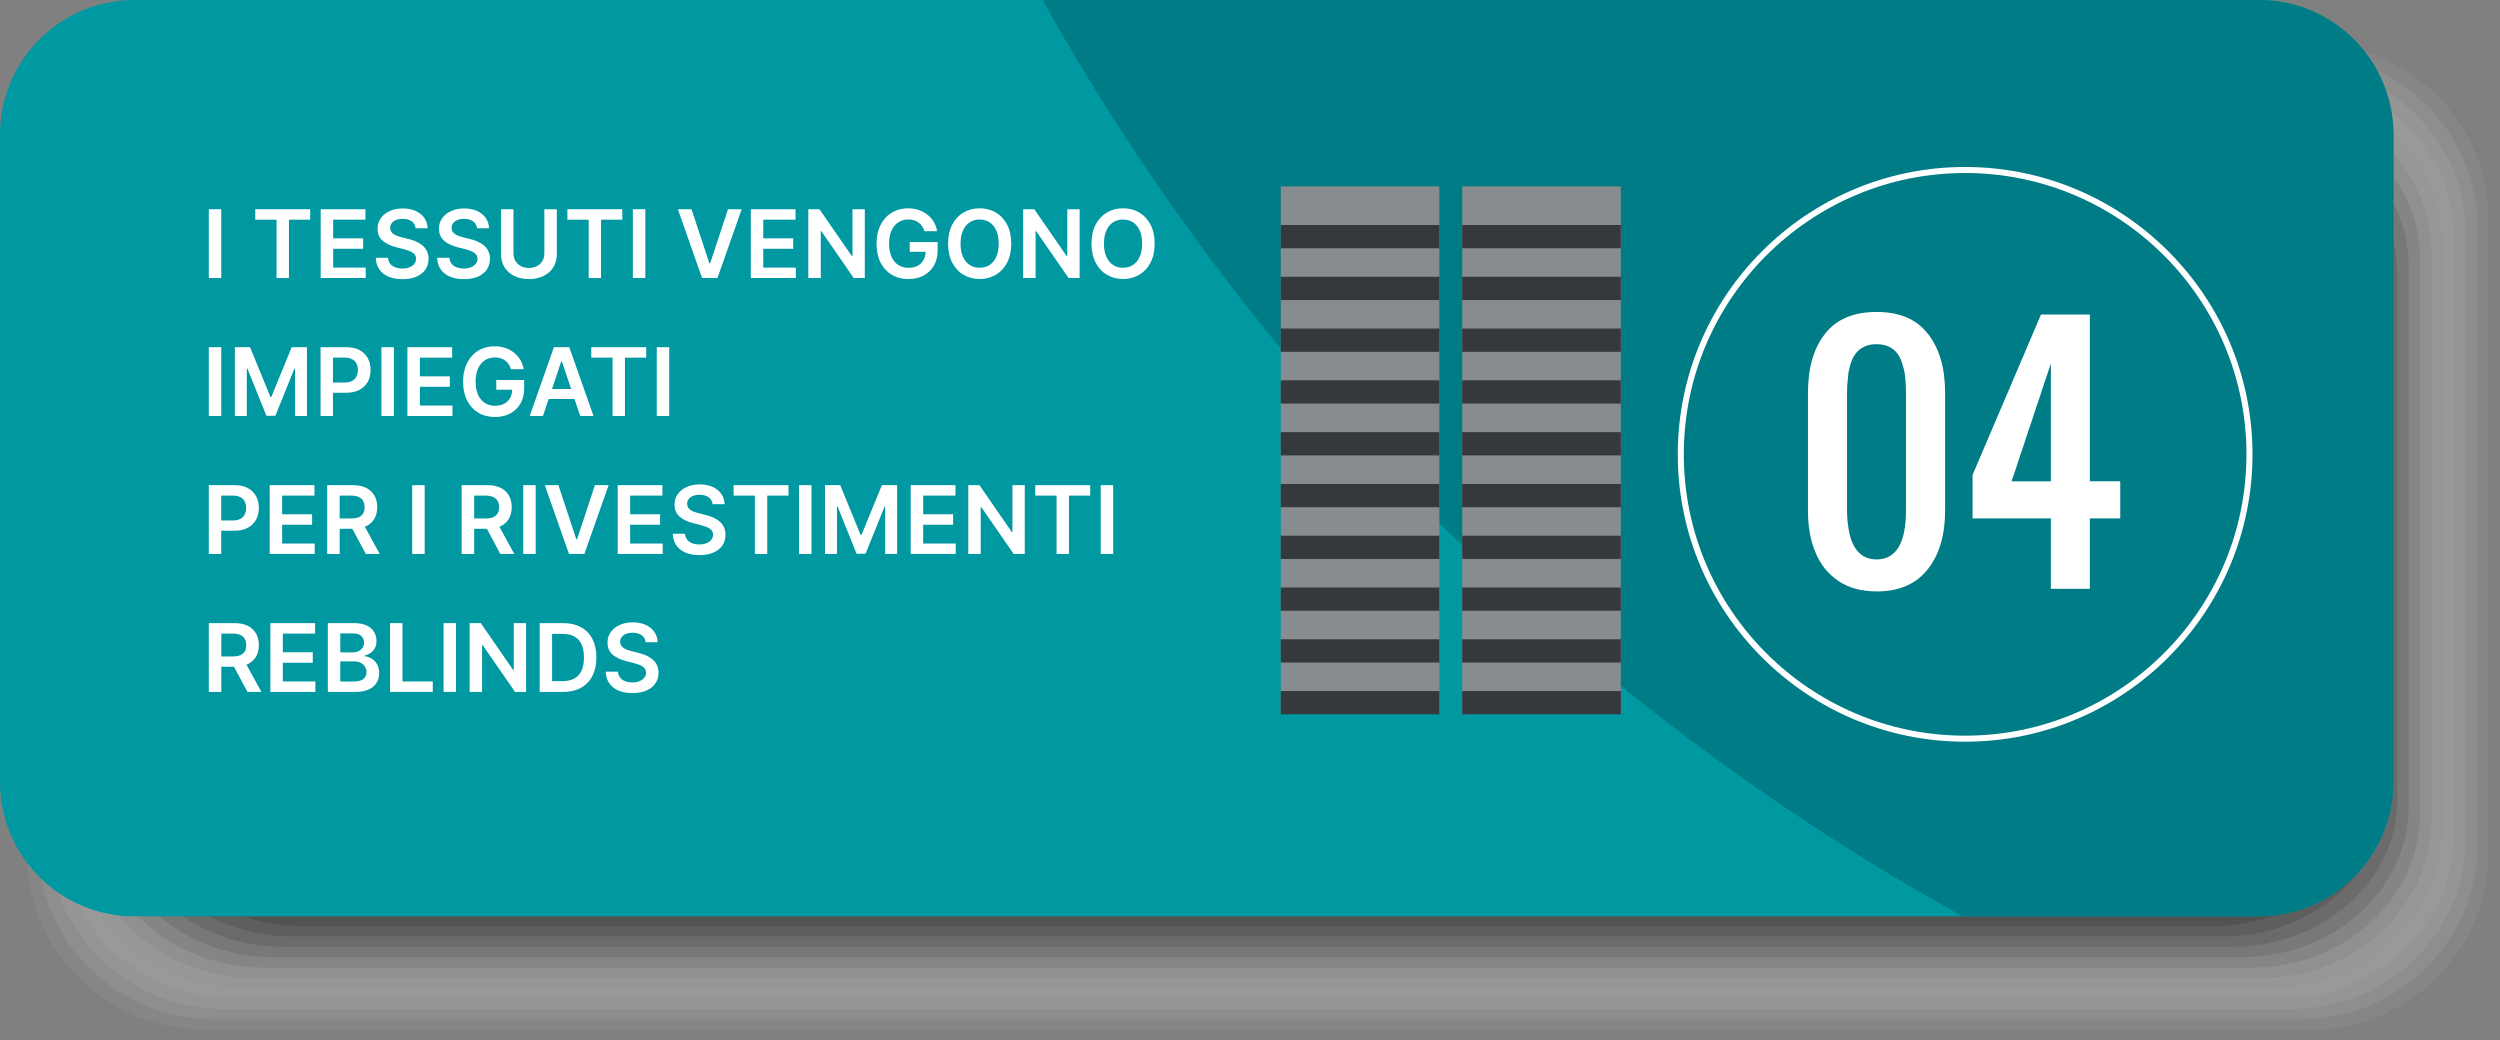 <?xml version="1.0" encoding="UTF-8"?>
<svg xmlns="http://www.w3.org/2000/svg" viewBox="0 0 634.22 263.89">
  <rect x="0" y="0" width="634.22" height="263.89" fill="#808080" stroke="none"/>
  <defs>
    <style>
      .cls-1 {
        fill: #7d7d7d;
        opacity: .64;
      }

      .cls-1, .cls-2, .cls-3, .cls-4, .cls-5, .cls-6, .cls-7, .cls-8, .cls-9, .cls-10, .cls-11, .cls-12, .cls-13, .cls-14, .cls-15, .cls-16, .cls-17 {
        stroke-width: 0px;
      }

      .cls-2 {
        fill: #6b6b6b;
        opacity: .73;
      }

      .cls-3 {
        fill: #dadada;
        opacity: .18;
      }

      .cls-4 {
        fill: #b5b5b5;
        opacity: .36;
      }

      .cls-5 {
        fill: #585858;
        opacity: .82;
      }

      .cls-6 {
        fill: #464646;
        opacity: .91;
      }

      .cls-7 {
        fill: #a2a2a2;
        opacity: .45;
      }

      .cls-8 {
        fill: #909090;
        opacity: .55;
      }

      .cls-9 {
        fill: #ececec;
        opacity: .09;
      }

      .cls-18 {
        isolation: isolate;
      }

      .cls-10, .cls-19 {
        opacity: 0;
      }

      .cls-10, .cls-14 {
        fill: #fff;
      }

      .cls-20 {
        mix-blend-mode: multiply;
        opacity: .6;
      }

      .cls-11 {
        fill: #868c90;
      }

      .cls-12 {
        fill: #35383c;
      }

      .cls-13 {
        fill: #333;
      }

      .cls-15 {
        fill: #0098a1;
      }

      .cls-16 {
        fill: #007c86;
      }

      .cls-17 {
        fill: #c7c7c7;
        opacity: .27;
      }
    </style>
  </defs>
  <g class="cls-18">
    <g id="Livello_2" data-name="Livello 2">
      <g id="guide">
        <g>
          <g>
            <g class="cls-20">
              <g>
                <g class="cls-19">
                  <path class="cls-10" d="M49.56,31.44c-12.41,0-22.52,10.11-22.52,22.53v164.16c0,12.45,10.11,22.59,22.52,22.59h538.94c12.43,0,22.54-10.14,22.54-22.59V53.97c0-12.42-10.12-22.53-22.54-22.53H49.56ZM588.5,263.89H49.56c-25.2,0-45.7-20.53-45.7-45.77V53.97C3.86,28.77,24.35,8.26,49.56,8.26h538.94c25.21,0,45.72,20.51,45.72,45.71v164.16c0,25.24-20.51,45.77-45.72,45.77Z"/>
                </g>
                <path class="cls-9" d="M52.03,33.59c-12.3,0-22.31,9.9-22.31,22.07v160.78c0,12.19,10.01,22.12,22.31,22.12h533.99c12.31,0,22.34-9.93,22.34-22.12V55.66c0-12.17-10.03-22.07-22.34-22.07H52.03ZM586.02,261.26H52.03c-24.97,0-45.28-20.11-45.28-44.82V55.66C6.75,30.98,27.06,10.89,52.03,10.89h533.99c24.98,0,45.3,20.08,45.3,44.77v160.78c0,24.72-20.32,44.82-45.3,44.82Z"/>
                <path class="cls-3" d="M54.5,35.75c-12.19,0-22.1,9.69-22.1,21.6v157.39c0,11.94,9.92,21.66,22.1,21.66h529.05c12.2,0,22.13-9.72,22.13-21.66V57.35c0-11.91-9.93-21.6-22.13-21.6H54.5ZM583.55,258.63H54.5c-24.74,0-44.85-19.68-44.85-43.88V57.35c0-24.16,20.12-43.82,44.85-43.82h529.05c24.75,0,44.88,19.66,44.88,43.82v157.39c0,24.2-20.13,43.88-44.88,43.88Z"/>
                <path class="cls-17" d="M56.98,37.91c-12.07,0-21.9,9.48-21.9,21.14v154.01c0,11.68,9.82,21.19,21.9,21.19h524.1c12.08,0,21.92-9.51,21.92-21.19V59.04c0-11.65-9.84-21.14-21.92-21.14H56.98ZM581.08,255.99H56.98c-24.51,0-44.43-19.26-44.43-42.94V59.04c0-23.64,19.93-42.88,44.43-42.88h524.1c24.52,0,44.46,19.24,44.46,42.88v154.01c0,23.68-19.94,42.94-44.46,42.94Z"/>
                <path class="cls-4" d="M59.45,40.06c-11.96,0-21.69,9.27-21.69,20.67v150.63c0,11.43,9.73,20.73,21.69,20.73h519.15c11.97,0,21.72-9.3,21.72-20.73V60.73c0-11.4-9.75-20.67-21.72-20.67H59.45ZM578.6,253.36H59.45c-24.28,0-44.01-18.84-44.01-42V60.73c0-23.12,19.74-41.94,44.01-41.94h519.15c24.28,0,44.04,18.81,44.04,41.94v150.63c0,23.16-19.75,42-44.04,42Z"/>
                <path class="cls-7" d="M61.93,42.22c-11.84,0-21.48,9.07-21.48,20.21v147.25c0,11.17,9.64,20.26,21.48,20.26h514.2c11.85,0,21.51-9.09,21.51-20.26V62.43c0-11.14-9.66-20.21-21.51-20.21H61.93ZM576.13,250.72H61.93c-24.04,0-43.59-18.41-43.59-41.05V62.43c0-22.6,19.55-41,43.59-41h514.2c24.05,0,43.62,18.39,43.62,41v147.25c0,22.64-19.56,41.05-43.62,41.05Z"/>
                <path class="cls-8" d="M64.4,44.38c-11.73,0-21.27,8.86-21.27,19.74v143.86c0,10.92,9.54,19.8,21.27,19.8h509.25c11.73,0,21.3-8.88,21.3-19.8V64.12c0-10.88-9.57-19.74-21.3-19.74H64.4ZM573.65,248.09H64.4c-23.81,0-43.17-17.99-43.17-40.11V64.12c0-22.08,19.36-40.05,43.17-40.05h509.25c23.82,0,43.2,17.97,43.2,40.05v143.86c0,22.12-19.38,40.11-43.2,40.11Z"/>
                <path class="cls-1" d="M66.88,46.53c-11.62,0-21.07,8.65-21.07,19.28v140.48c0,10.66,9.45,19.33,21.07,19.33h504.3c11.62,0,21.1-8.67,21.1-19.33V65.81c0-10.62-9.48-19.28-21.1-19.28H66.88ZM571.18,245.46H66.88c-23.58,0-42.75-17.57-42.75-39.17V65.81c0-21.57,19.17-39.11,42.75-39.11h504.3c23.59,0,42.77,17.55,42.77,39.11v140.48c0,21.6-19.19,39.17-42.77,39.17Z"/>
                <path class="cls-2" d="M69.35,48.69c-11.5,0-20.86,8.44-20.86,18.81v137.1c0,10.41,9.36,18.87,20.86,18.87h499.35c11.5,0,20.89-8.46,20.89-18.87V67.5c0-10.37-9.38-18.81-20.89-18.81H69.35ZM568.7,242.82H69.35c-23.35,0-42.33-17.15-42.33-38.23V67.5c0-21.05,18.98-38.17,42.33-38.17h499.35c23.35,0,42.35,17.12,42.35,38.17v137.1c0,21.08-19,38.23-42.35,38.23Z"/>
                <path class="cls-5" d="M71.82,50.84c-11.39,0-20.65,8.24-20.65,18.35v133.72c0,10.15,9.26,18.4,20.65,18.4h494.41c11.39,0,20.68-8.25,20.68-18.4V69.19c0-10.11-9.29-18.35-20.68-18.35H71.82ZM566.23,240.19H71.82c-23.12,0-41.91-16.72-41.91-37.28V69.19c0-20.53,18.79-37.23,41.91-37.23h494.41c23.12,0,41.93,16.7,41.93,37.23v133.72c0,20.56-18.81,37.28-41.93,37.28Z"/>
                <path class="cls-6" d="M74.3,53c-11.27,0-20.44,8.03-20.44,17.88v130.33c0,9.9,9.17,17.94,20.44,17.94h489.46c11.27,0,20.47-8.04,20.47-17.94V70.88c0-9.85-9.2-17.88-20.47-17.88H74.3ZM563.76,237.56H74.3c-22.89,0-41.49-16.3-41.49-36.34V70.88c0-20.01,18.6-36.28,41.49-36.28h489.46c22.89,0,41.51,16.28,41.51,36.28v130.33c0,20.04-18.62,36.34-41.51,36.34Z"/>
                <path class="cls-13" d="M76.77,55.16c-11.16,0-20.23,7.82-20.23,17.42v126.95c0,9.64,9.08,17.47,20.23,17.47h484.51c11.16,0,20.27-7.83,20.27-17.47v-126.95c0-9.6-9.11-17.42-20.27-17.42H76.77ZM561.28,234.92H76.77c-22.66,0-41.07-15.88-41.07-35.4v-126.95c0-19.49,18.41-35.34,41.07-35.34h484.51c22.66,0,41.09,15.86,41.09,35.34v126.95c0,19.52-18.43,35.4-41.09,35.4Z"/>
              </g>
            </g>
            <g>
              <path class="cls-15" d="M34.11,0h538.94c18.85,0,34.13,15.32,34.13,34.19v164.14c0,18.85-15.28,34.13-34.13,34.13H34.11c-18.85,0-34.11-15.28-34.11-34.13V34.19C0,15.32,15.25,0,34.11,0Z"/>
              <path class="cls-16" d="M264.47,0h308.58c18.85,0,34.13,15.32,34.13,34.19v164.14c0,18.85-15.28,34.13-34.13,34.13h-75.16C400.11,178.25,319.04,97.56,264.47,0Z"/>
            </g>
            <g>
              <path class="cls-14" d="M476.06,150.03c-3.76,0-6.96-.84-9.64-2.61-2.65-1.82-4.59-4.18-5.84-7.25-1.31-3.07-1.92-6.56-1.92-10.65v-29.84c0-6.39,1.46-11.44,4.37-15.05,2.89-3.68,7.24-5.49,13.04-5.49s10.09,1.81,12.99,5.51c2.92,3.67,4.39,8.69,4.39,15.03v29.84c0,6.21-1.47,11.23-4.45,14.95-2.97,3.75-7.29,5.57-12.94,5.57ZM476.06,141.92c4.96,0,7.46-4.16,7.46-12.4v-29.84c0-1.39-.06-2.63-.17-3.69-.08-1.15-.32-2.26-.65-3.36-.32-1.14-.75-2.09-1.27-2.82-.58-.77-1.24-1.37-2.13-1.8-.91-.48-2-.69-3.25-.69s-2.31.21-3.24.69c-.88.43-1.6,1.03-2.12,1.8-.58.72-.96,1.68-1.32,2.82-.28,1.1-.56,2.21-.58,3.36-.14,1.06-.22,2.3-.22,3.69v29.84c0,1.64.14,3.12.37,4.5.19,1.36.53,2.67,1.08,3.88.56,1.23,1.32,2.23,2.32,2.92,1.04.75,2.25,1.1,3.7,1.1Z"/>
              <path class="cls-14" d="M520.28,149.37v-17.86h-19.86v-11.03l17.36-40.69h12.39v42.31h7.71v9.42h-7.71v17.86h-9.89ZM510.32,122.1h9.96v-29.89l-9.96,29.89Z"/>
            </g>
            <path class="cls-14" d="M498.53,188.16c-40.2,0-72.9-32.71-72.9-72.9s32.7-72.9,72.9-72.9,72.9,32.7,72.9,72.9-32.71,72.9-72.9,72.9ZM498.53,43.89c-39.36,0-71.37,32.01-71.37,71.37s32.01,71.37,71.37,71.37,71.37-32.01,71.37-71.37-32.01-71.37-71.37-71.37Z"/>
          </g>
          <g>
            <path class="cls-14" d="M56.13,53.08v17.45h-3.16v-17.45h3.16Z"/>
            <path class="cls-14" d="M64.76,55.73v-2.65h13.93v2.65h-5.39v14.8h-3.14v-14.8h-5.39Z"/>
            <path class="cls-14" d="M81.36,70.53v-17.45h11.35v2.65h-8.19v4.74h7.6v2.65h-7.6v4.76h8.26v2.65h-11.42Z"/>
            <path class="cls-14" d="M105.43,57.88c-.08-.74-.41-1.32-1-1.74-.59-.41-1.35-.62-2.29-.62-.66,0-1.22.1-1.7.3-.47.2-.83.47-1.08.81s-.38.73-.38,1.17c0,.36.08.68.25.95.17.27.4.49.69.68s.61.34.96.46.71.23,1.07.32l1.64.41c.66.15,1.29.36,1.9.62s1.16.59,1.65.99c.49.4.87.88,1.15,1.44.28.56.43,1.22.43,1.98,0,1.02-.26,1.92-.78,2.7-.52.78-1.28,1.38-2.26,1.82s-2.18.65-3.58.65-2.54-.21-3.53-.63c-1-.42-1.78-1.03-2.34-1.84-.56-.81-.86-1.79-.91-2.95h3.11c.05.61.23,1.11.56,1.52s.76.7,1.29.9c.53.2,1.13.3,1.79.3s1.29-.1,1.81-.31c.52-.21.93-.5,1.22-.87s.45-.81.45-1.31c0-.45-.14-.83-.4-1.13-.26-.3-.63-.55-1.09-.75s-1.02-.38-1.64-.54l-1.99-.51c-1.44-.37-2.57-.93-3.4-1.68-.83-.75-1.25-1.75-1.25-3,0-1.03.28-1.93.84-2.7.56-.77,1.32-1.37,2.29-1.8.97-.43,2.06-.64,3.28-.64s2.33.21,3.26.64c.93.43,1.67,1.02,2.2,1.78.53.76.81,1.63.83,2.61h-3.04Z"/>
            <path class="cls-14" d="M121.01,57.88c-.08-.74-.41-1.32-1-1.74-.59-.41-1.35-.62-2.29-.62-.66,0-1.22.1-1.7.3-.47.2-.83.47-1.08.81s-.38.73-.38,1.17c0,.36.08.68.25.95.17.27.4.49.69.68s.61.34.96.46.71.23,1.07.32l1.64.41c.66.15,1.29.36,1.9.62s1.16.59,1.65.99c.49.4.87.88,1.15,1.44.28.56.43,1.22.43,1.98,0,1.02-.26,1.92-.78,2.7-.52.78-1.28,1.38-2.26,1.82s-2.18.65-3.58.65-2.54-.21-3.53-.63c-1-.42-1.78-1.03-2.34-1.84-.56-.81-.86-1.79-.91-2.95h3.11c.05.61.23,1.11.56,1.52s.76.7,1.29.9c.53.2,1.13.3,1.79.3s1.29-.1,1.81-.31c.52-.21.93-.5,1.22-.87s.45-.81.45-1.31c0-.45-.14-.83-.4-1.13-.26-.3-.63-.55-1.09-.75s-1.02-.38-1.64-.54l-1.99-.51c-1.44-.37-2.57-.93-3.4-1.68-.83-.75-1.25-1.75-1.25-3,0-1.03.28-1.93.84-2.7.56-.77,1.32-1.37,2.29-1.8.97-.43,2.06-.64,3.28-.64s2.33.21,3.26.64c.93.43,1.67,1.02,2.2,1.78.53.76.81,1.63.83,2.61h-3.04Z"/>
            <path class="cls-14" d="M138.1,53.08h3.16v11.4c0,1.25-.29,2.35-.88,3.3-.59.95-1.41,1.69-2.48,2.22s-2.3.8-3.72.8-2.67-.27-3.73-.8-1.89-1.27-2.47-2.22c-.59-.95-.88-2.05-.88-3.3v-11.4h3.16v11.14c0,.73.16,1.38.48,1.94s.77,1.01,1.36,1.33c.59.32,1.28.48,2.08.48s1.5-.16,2.08-.48c.59-.32,1.04-.77,1.36-1.33s.48-1.22.48-1.94v-11.14Z"/>
            <path class="cls-14" d="M143.94,55.73v-2.65h13.93v2.65h-5.39v14.8h-3.14v-14.8h-5.39Z"/>
            <path class="cls-14" d="M163.71,53.08v17.45h-3.16v-17.45h3.16Z"/>
            <path class="cls-14" d="M175.43,53.08l4.54,13.74h.18l4.53-13.74h3.48l-6.15,17.45h-3.9l-6.14-17.45h3.47Z"/>
            <path class="cls-14" d="M190.47,70.53v-17.45h11.35v2.65h-8.19v4.74h7.6v2.65h-7.6v4.76h8.26v2.65h-11.42Z"/>
            <path class="cls-14" d="M219.39,53.08v17.45h-2.81l-8.22-11.89h-.14v11.89h-3.16v-17.45h2.83l8.22,11.9h.15v-11.9h3.15Z"/>
            <path class="cls-14" d="M234.52,58.65c-.14-.46-.34-.87-.58-1.24-.25-.37-.54-.68-.89-.94s-.74-.46-1.18-.59-.93-.2-1.45-.2c-.94,0-1.77.24-2.51.71-.73.47-1.31,1.16-1.73,2.08-.42.91-.63,2.02-.63,3.33s.21,2.43.62,3.35c.41.92.99,1.61,1.73,2.08s1.6.71,2.57.71c.89,0,1.65-.17,2.31-.51.65-.34,1.15-.83,1.5-1.45s.53-1.36.53-2.21l.72.11h-4.74v-2.47h7.08v2.1c0,1.49-.32,2.79-.95,3.88-.64,1.09-1.51,1.93-2.62,2.52-1.11.59-2.39.88-3.84.88-1.61,0-3.02-.36-4.23-1.09-1.21-.72-2.16-1.76-2.84-3.09-.68-1.34-1.02-2.93-1.02-4.77,0-1.41.2-2.67.6-3.78.4-1.11.96-2.05,1.68-2.83.72-.78,1.57-1.37,2.54-1.77.97-.41,2.03-.61,3.17-.61.97,0,1.87.14,2.7.42s1.58.68,2.23,1.2,1.19,1.13,1.61,1.84.7,1.49.83,2.35h-3.22Z"/>
            <path class="cls-14" d="M256.54,61.81c0,1.88-.35,3.49-1.05,4.83-.7,1.34-1.66,2.36-2.86,3.07-1.21.71-2.58,1.07-4.1,1.07s-2.9-.36-4.1-1.07c-1.21-.71-2.16-1.74-2.86-3.08-.7-1.34-1.05-2.94-1.05-4.82s.35-3.49,1.05-4.83c.7-1.34,1.66-2.36,2.86-3.07,1.21-.71,2.58-1.07,4.1-1.07s2.9.36,4.1,1.07c1.21.71,2.16,1.73,2.86,3.07.7,1.34,1.05,2.95,1.05,4.83ZM253.36,61.81c0-1.32-.21-2.44-.62-3.35-.41-.91-.98-1.6-1.71-2.07s-1.57-.7-2.51-.7-1.79.23-2.51.7c-.73.47-1.3,1.16-1.71,2.07-.41.91-.62,2.03-.62,3.35s.21,2.44.62,3.35.98,1.6,1.71,2.07c.73.47,1.57.7,2.51.7s1.79-.23,2.51-.7,1.3-1.16,1.71-2.07.62-2.03.62-3.35Z"/>
            <path class="cls-14" d="M273.89,53.08v17.45h-2.81l-8.22-11.89h-.14v11.89h-3.16v-17.45h2.83l8.22,11.9h.15v-11.9h3.15Z"/>
            <path class="cls-14" d="M292.92,61.81c0,1.88-.35,3.49-1.05,4.83-.7,1.34-1.66,2.36-2.86,3.07-1.21.71-2.58,1.07-4.1,1.07s-2.9-.36-4.1-1.07c-1.21-.71-2.16-1.74-2.86-3.08-.7-1.34-1.05-2.94-1.05-4.82s.35-3.49,1.05-4.83c.7-1.34,1.66-2.36,2.86-3.07,1.21-.71,2.58-1.07,4.1-1.07s2.9.36,4.1,1.07c1.21.71,2.16,1.73,2.86,3.07.7,1.34,1.05,2.95,1.05,4.83ZM289.74,61.81c0-1.32-.21-2.44-.62-3.35-.41-.91-.98-1.6-1.71-2.07s-1.57-.7-2.51-.7-1.79.23-2.51.7c-.73.47-1.3,1.16-1.71,2.07-.41.91-.62,2.03-.62,3.35s.21,2.44.62,3.35.98,1.6,1.71,2.07c.73.47,1.57.7,2.51.7s1.79-.23,2.51-.7,1.3-1.16,1.71-2.07.62-2.03.62-3.35Z"/>
            <path class="cls-14" d="M56.13,88.08v17.45h-3.16v-17.45h3.16Z"/>
            <path class="cls-14" d="M59.57,88.08h3.87l5.18,12.65h.2l5.18-12.65h3.87v17.45h-3.03v-11.99h-.16l-4.82,11.94h-2.27l-4.82-11.97h-.16v12.02h-3.03v-17.45Z"/>
            <path class="cls-14" d="M81.32,105.53v-17.45h6.55c1.34,0,2.47.25,3.38.75.91.5,1.6,1.19,2.07,2.06.47.87.7,1.86.7,2.97s-.24,2.11-.71,2.98c-.47.87-1.17,1.55-2.09,2.05-.92.5-2.05.75-3.4.75h-4.34v-2.6h3.91c.78,0,1.43-.14,1.93-.41s.87-.65,1.11-1.12c.24-.48.36-1.03.36-1.65s-.12-1.16-.36-1.64c-.24-.47-.61-.84-1.12-1.1-.5-.26-1.15-.4-1.94-.4h-2.9v14.81h-3.16Z"/>
            <path class="cls-14" d="M99.92,88.08v17.45h-3.16v-17.45h3.16Z"/>
            <path class="cls-14" d="M103.36,105.53v-17.45h11.35v2.65h-8.19v4.74h7.6v2.65h-7.6v4.76h8.26v2.65h-11.42Z"/>
            <path class="cls-14" d="M129.63,93.65c-.14-.46-.34-.87-.58-1.24-.25-.37-.54-.68-.89-.94s-.74-.46-1.18-.59-.93-.2-1.45-.2c-.94,0-1.77.24-2.51.71-.73.47-1.31,1.16-1.73,2.08-.42.91-.63,2.02-.63,3.33s.21,2.43.62,3.35c.41.92.99,1.61,1.73,2.08s1.6.71,2.57.71c.89,0,1.65-.17,2.31-.51.65-.34,1.15-.83,1.5-1.45s.53-1.36.53-2.21l.72.11h-4.74v-2.47h7.08v2.1c0,1.49-.32,2.79-.95,3.88-.64,1.09-1.51,1.93-2.62,2.52-1.11.59-2.39.88-3.84.88-1.61,0-3.02-.36-4.23-1.09-1.21-.72-2.16-1.76-2.84-3.09-.68-1.34-1.02-2.93-1.02-4.77,0-1.41.2-2.67.6-3.78.4-1.11.96-2.05,1.68-2.83.72-.78,1.57-1.37,2.54-1.77.97-.41,2.03-.61,3.17-.61.97,0,1.87.14,2.7.42s1.58.68,2.23,1.2,1.19,1.13,1.61,1.84.7,1.49.83,2.35h-3.22Z"/>
            <path class="cls-14" d="M137.76,105.53h-3.38l6.14-17.45h3.9l6.15,17.45h-3.38l-4.66-13.88h-.14l-4.65,13.88ZM137.87,98.69h9.2v2.54h-9.2v-2.54Z"/>
            <path class="cls-14" d="M150,90.73v-2.65h13.93v2.65h-5.39v14.8h-3.14v-14.8h-5.39Z"/>
            <path class="cls-14" d="M169.77,88.08v17.45h-3.16v-17.45h3.16Z"/>
            <path class="cls-14" d="M52.97,140.53v-17.45h6.55c1.34,0,2.47.25,3.38.75.91.5,1.6,1.19,2.07,2.06.47.87.7,1.86.7,2.97s-.24,2.11-.71,2.98c-.47.87-1.17,1.55-2.09,2.05-.92.5-2.05.75-3.4.75h-4.34v-2.6h3.91c.78,0,1.43-.14,1.93-.41s.87-.65,1.11-1.12c.24-.48.36-1.03.36-1.65s-.12-1.16-.36-1.64c-.24-.47-.61-.84-1.12-1.1-.5-.26-1.15-.4-1.94-.4h-2.9v14.81h-3.16Z"/>
            <path class="cls-14" d="M68.42,140.53v-17.45h11.35v2.65h-8.19v4.74h7.6v2.65h-7.6v4.76h8.26v2.65h-11.42Z"/>
            <path class="cls-14" d="M83,140.53v-17.45h6.55c1.34,0,2.47.23,3.38.7.91.47,1.6,1.12,2.07,1.96.47.84.7,1.81.7,2.93s-.24,2.09-.71,2.91c-.47.82-1.17,1.45-2.09,1.9-.92.45-2.05.67-3.39.67h-4.66v-2.62h4.24c.78,0,1.43-.11,1.93-.33s.87-.54,1.11-.96c.24-.42.36-.94.36-1.56s-.12-1.15-.37-1.59c-.24-.44-.62-.78-1.12-1.01s-1.14-.35-1.93-.35h-2.9v14.81h-3.16ZM92.01,132.62l4.32,7.91h-3.53l-4.24-7.91h3.45Z"/>
            <path class="cls-14" d="M107.73,123.08v17.45h-3.16v-17.45h3.16Z"/>
            <path class="cls-14" d="M117.12,140.53v-17.45h6.55c1.34,0,2.47.23,3.38.7.91.47,1.6,1.12,2.07,1.96.47.84.7,1.81.7,2.93s-.24,2.09-.71,2.91c-.47.82-1.17,1.45-2.09,1.9-.92.45-2.05.67-3.39.67h-4.66v-2.62h4.24c.78,0,1.43-.11,1.93-.33s.87-.54,1.11-.96c.24-.42.36-.94.36-1.56s-.12-1.15-.37-1.59c-.24-.44-.62-.78-1.12-1.01s-1.14-.35-1.93-.35h-2.9v14.81h-3.16ZM126.14,132.62l4.32,7.91h-3.53l-4.24-7.91h3.45Z"/>
            <path class="cls-14" d="M135.9,123.08v17.45h-3.16v-17.45h3.16Z"/>
            <path class="cls-14" d="M141.67,123.08l4.54,13.74h.18l4.53-13.74h3.48l-6.15,17.45h-3.9l-6.14-17.45h3.47Z"/>
            <path class="cls-14" d="M156.7,140.53v-17.45h11.35v2.65h-8.19v4.74h7.6v2.65h-7.6v4.76h8.26v2.65h-11.42Z"/>
            <path class="cls-14" d="M180.77,127.88c-.08-.74-.41-1.32-1-1.74-.59-.41-1.35-.62-2.29-.62-.66,0-1.22.1-1.7.3-.47.2-.83.47-1.08.81s-.38.73-.38,1.17c0,.36.08.68.25.95.17.27.4.49.69.68s.61.34.96.46.71.23,1.07.32l1.64.41c.66.15,1.29.36,1.9.62s1.16.59,1.65.99c.49.4.87.88,1.15,1.44.28.56.43,1.22.43,1.98,0,1.02-.26,1.92-.78,2.7-.52.78-1.28,1.38-2.26,1.82s-2.18.65-3.58.65-2.54-.21-3.53-.63c-1-.42-1.78-1.03-2.34-1.84-.56-.81-.86-1.79-.91-2.95h3.11c.05.61.23,1.11.56,1.52s.76.7,1.29.9c.53.2,1.13.3,1.79.3s1.29-.1,1.81-.31c.52-.21.93-.5,1.22-.87s.45-.81.45-1.31c0-.45-.14-.83-.4-1.13-.26-.3-.63-.55-1.09-.75s-1.02-.38-1.64-.54l-1.99-.51c-1.44-.37-2.57-.93-3.4-1.68-.83-.75-1.25-1.75-1.25-3,0-1.03.28-1.93.84-2.7.56-.77,1.32-1.37,2.29-1.8.97-.43,2.06-.64,3.28-.64s2.33.21,3.26.64c.93.43,1.67,1.02,2.2,1.78.53.76.81,1.63.83,2.61h-3.04Z"/>
            <path class="cls-14" d="M186.1,125.73v-2.65h13.93v2.65h-5.39v14.8h-3.14v-14.8h-5.39Z"/>
            <path class="cls-14" d="M205.86,123.08v17.45h-3.16v-17.45h3.16Z"/>
            <path class="cls-14" d="M209.29,123.08h3.87l5.18,12.65h.2l5.18-12.65h3.87v17.45h-3.03v-11.99h-.16l-4.82,11.94h-2.27l-4.82-11.97h-.16v12.02h-3.03v-17.45Z"/>
            <path class="cls-14" d="M231.04,140.53v-17.45h11.35v2.65h-8.19v4.74h7.6v2.65h-7.6v4.76h8.26v2.65h-11.42Z"/>
            <path class="cls-14" d="M259.97,123.08v17.45h-2.81l-8.22-11.89h-.14v11.89h-3.16v-17.45h2.83l8.22,11.9h.15v-11.9h3.15Z"/>
            <path class="cls-14" d="M262.64,125.73v-2.65h13.93v2.65h-5.39v14.8h-3.14v-14.8h-5.39Z"/>
            <path class="cls-14" d="M282.4,123.08v17.45h-3.16v-17.45h3.16Z"/>
            <path class="cls-14" d="M52.97,175.53v-17.45h6.55c1.34,0,2.47.23,3.38.7.91.47,1.6,1.12,2.07,1.96.47.84.7,1.81.7,2.93s-.24,2.09-.71,2.91c-.47.82-1.17,1.45-2.09,1.9-.92.45-2.05.67-3.39.67h-4.66v-2.62h4.24c.78,0,1.43-.11,1.93-.33s.87-.54,1.11-.96c.24-.42.36-.94.36-1.56s-.12-1.15-.37-1.59c-.24-.44-.62-.78-1.12-1.01s-1.14-.35-1.93-.35h-2.9v14.81h-3.16ZM61.99,167.62l4.32,7.91h-3.53l-4.24-7.91h3.45Z"/>
            <path class="cls-14" d="M68.59,175.53v-17.45h11.35v2.65h-8.19v4.74h7.6v2.65h-7.6v4.76h8.26v2.65h-11.42Z"/>
            <path class="cls-14" d="M83.17,175.53v-17.45h6.68c1.26,0,2.31.2,3.15.59.84.4,1.47.93,1.88,1.62.42.68.63,1.45.63,2.32,0,.71-.14,1.32-.41,1.82s-.64.91-1.1,1.22-.97.54-1.54.67v.17c.62.03,1.21.22,1.79.57.57.34,1.04.83,1.4,1.45.36.63.55,1.38.55,2.27s-.22,1.71-.66,2.43c-.44.72-1.1,1.29-1.98,1.7-.88.41-1.99.62-3.32.62h-7.07ZM86.33,165.5h3.13c.55,0,1.04-.1,1.47-.3.44-.2.78-.49,1.04-.86.25-.37.38-.81.38-1.33,0-.68-.24-1.23-.71-1.67-.47-.44-1.18-.66-2.11-.66h-3.2v4.82ZM86.33,172.89h3.4c1.15,0,1.98-.22,2.48-.66.51-.44.76-1.01.76-1.7,0-.52-.13-.98-.38-1.4s-.62-.75-1.09-.99c-.47-.24-1.03-.36-1.69-.36h-3.49v5.11Z"/>
            <path class="cls-14" d="M98.94,175.53v-17.45h3.16v14.8h7.69v2.65h-10.85Z"/>
            <path class="cls-14" d="M115.69,158.08v17.45h-3.16v-17.45h3.16Z"/>
            <path class="cls-14" d="M133.47,158.08v17.45h-2.81l-8.22-11.89h-.14v11.89h-3.16v-17.45h2.83l8.22,11.9h.15v-11.9h3.15Z"/>
            <path class="cls-14" d="M142.82,175.53h-5.91v-17.45h6.03c1.73,0,3.22.35,4.47,1.04,1.25.7,2.21,1.69,2.88,3,.67,1.3,1.01,2.86,1.01,4.67s-.34,3.38-1.01,4.69c-.67,1.31-1.64,2.31-2.91,3.01s-2.78,1.05-4.56,1.05ZM140.06,172.8h2.6c1.22,0,2.23-.22,3.04-.67.81-.45,1.42-1.11,1.83-2,.41-.89.61-2,.61-3.34s-.2-2.44-.61-3.33c-.41-.88-1.01-1.55-1.81-1.99-.8-.44-1.79-.66-2.97-.66h-2.69v11.98Z"/>
            <path class="cls-14" d="M163.77,162.88c-.08-.74-.41-1.32-1-1.74-.59-.41-1.35-.62-2.29-.62-.66,0-1.22.1-1.7.3-.47.2-.83.47-1.08.81s-.38.73-.38,1.17c0,.36.08.68.25.95.17.27.4.49.69.68s.61.34.96.46.71.23,1.07.32l1.64.41c.66.15,1.29.36,1.9.62s1.16.59,1.65.99c.49.4.87.88,1.15,1.44.28.56.43,1.22.43,1.98,0,1.02-.26,1.92-.78,2.7-.52.78-1.28,1.38-2.26,1.82s-2.18.65-3.58.65-2.54-.21-3.53-.63c-1-.42-1.78-1.03-2.34-1.84-.56-.81-.86-1.79-.91-2.95h3.11c.05.61.23,1.11.56,1.52s.76.7,1.29.9c.53.2,1.13.3,1.79.3s1.29-.1,1.81-.31c.52-.21.93-.5,1.22-.87s.45-.81.45-1.31c0-.45-.14-.83-.4-1.13-.26-.3-.63-.55-1.09-.75s-1.02-.38-1.64-.54l-1.99-.51c-1.44-.37-2.57-.93-3.4-1.68-.83-.75-1.25-1.75-1.25-3,0-1.03.28-1.93.84-2.7.56-.77,1.32-1.37,2.29-1.8.97-.43,2.06-.64,3.28-.64s2.33.21,3.26.64c.93.43,1.67,1.02,2.2,1.78.53.76.81,1.63.83,2.61h-3.04Z"/>
          </g>
          <g>
            <rect class="cls-11" x="324.92" y="47.28" width="40.23" height="133.54"/>
            <g>
              <rect class="cls-12" x="324.92" y="175.31" width="40.23" height="5.9"/>
              <rect class="cls-12" x="324.92" y="162.18" width="40.23" height="5.9"/>
              <rect class="cls-12" x="324.92" y="149.04" width="40.23" height="5.9"/>
              <rect class="cls-12" x="324.92" y="135.9" width="40.23" height="5.9"/>
              <rect class="cls-12" x="324.92" y="122.77" width="40.23" height="5.9"/>
              <rect class="cls-12" x="324.92" y="109.63" width="40.23" height="5.9"/>
              <rect class="cls-12" x="324.92" y="96.49" width="40.23" height="5.9"/>
              <rect class="cls-12" x="324.92" y="83.35" width="40.23" height="5.9"/>
              <rect class="cls-12" x="324.92" y="70.22" width="40.23" height="5.9"/>
              <rect class="cls-12" x="324.92" y="57.08" width="40.23" height="5.9"/>
            </g>
          </g>
          <g>
            <rect class="cls-11" x="370.95" y="47.28" width="40.23" height="133.54"/>
            <g>
              <rect class="cls-12" x="370.95" y="175.31" width="40.23" height="5.9"/>
              <rect class="cls-12" x="370.95" y="162.18" width="40.23" height="5.9"/>
              <rect class="cls-12" x="370.95" y="149.04" width="40.23" height="5.9"/>
              <rect class="cls-12" x="370.95" y="135.9" width="40.23" height="5.9"/>
              <rect class="cls-12" x="370.95" y="122.77" width="40.23" height="5.9"/>
              <rect class="cls-12" x="370.95" y="109.63" width="40.23" height="5.9"/>
              <rect class="cls-12" x="370.95" y="96.49" width="40.23" height="5.9"/>
              <rect class="cls-12" x="370.95" y="83.35" width="40.23" height="5.9"/>
              <rect class="cls-12" x="370.95" y="70.22" width="40.23" height="5.9"/>
              <rect class="cls-12" x="370.95" y="57.08" width="40.23" height="5.9"/>
            </g>
          </g>
        </g>
      </g>
    </g>
  </g>
</svg>